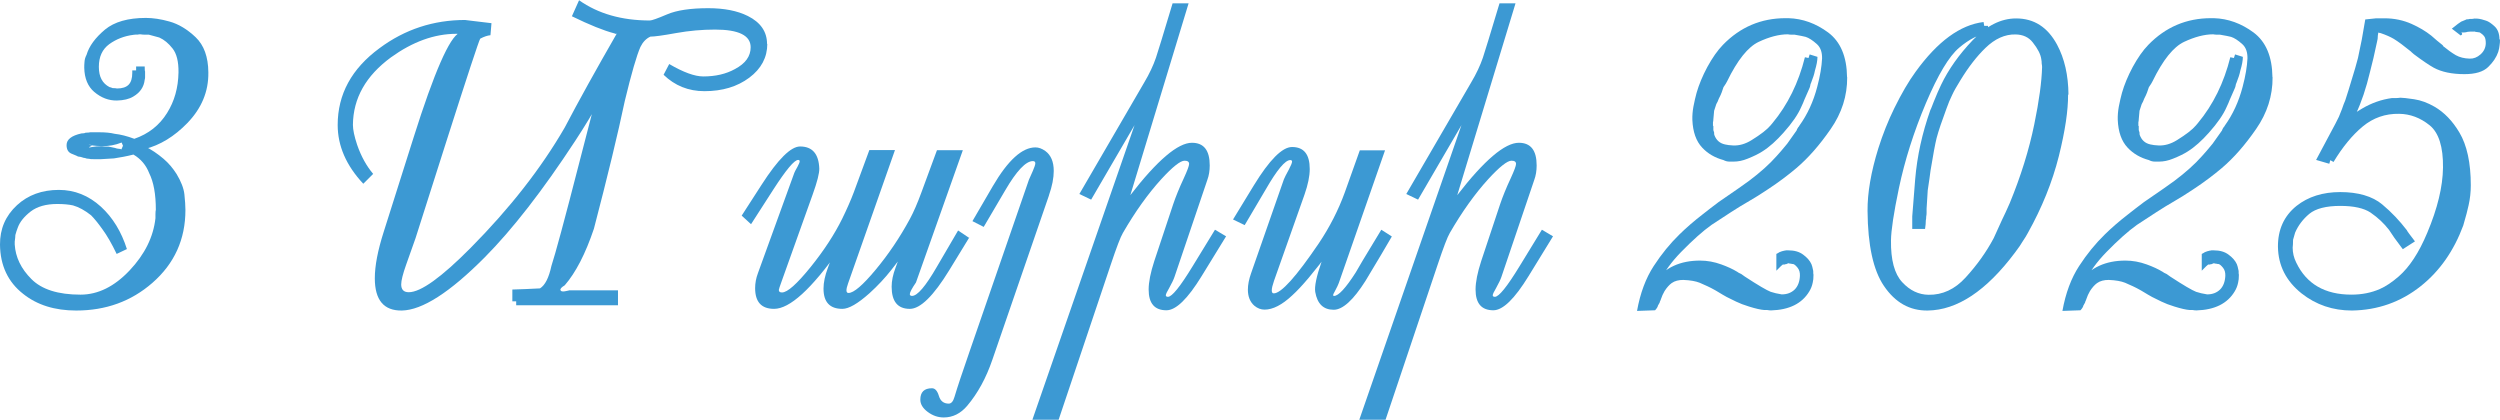 <?xml version="1.0" encoding="UTF-8"?> <svg xmlns="http://www.w3.org/2000/svg" id="Layer_2" data-name="Layer 2" viewBox="0 0 195.23 32.78"><defs><style> .cls-1 { fill: #3c99d3; } </style></defs><g id="Layer_1-2" data-name="Layer 1"><g><path class="cls-1" d="m16.27,5.67c.02,1.48-.53,2.79-1.64,3.94-1.02,1.05-2.13,1.73-3.33,2.03v-.22c.51.25,1,.58,1.47.98.41.35.74.75,1.02,1.19.35.58.56,1.12.61,1.59.05.48.08.89.08,1.22,0,2.29-.86,4.19-2.58,5.69-1.65,1.44-3.63,2.16-5.95,2.16-1.67,0-3.05-.43-4.14-1.3C.62,22.02.02,20.73,0,19.11c-.01-1.23.43-2.26,1.33-3.09.86-.79,1.95-1.19,3.27-1.19,1.23,0,2.32.44,3.28,1.31.93.85,1.6,1.96,2.03,3.31l-.8.38c-.38-.79-.75-1.44-1.12-1.94-.33-.46-.62-.82-.88-1.08-.48-.38-.95-.64-1.41-.77-.32-.07-.73-.11-1.23-.11-.88,0-1.57.2-2.08.59-.51.4-.84.81-1,1.25-.07.19-.14.38-.19.58,0,.12-.02.29-.05.52v.22c.06.99.49,1.89,1.3,2.7.8.81,2.08,1.22,3.84,1.22,1.36,0,2.64-.63,3.83-1.89,1.19-1.26,1.86-2.62,2.02-4.08v-.3c0-.16.01-.28.03-.36,0-1.21-.17-2.16-.52-2.86-.24-.62-.65-1.11-1.23-1.45-.55.14-1.06.23-1.52.3-.22.01-.55.03-1,.06h-.61c-.15,0-.26,0-.34-.03-.12,0-.23-.02-.31-.06-.06,0-.15-.02-.25-.06-.02,0-.06-.02-.11-.03-.11,0-.22-.03-.31-.09-.08-.03-.22-.09-.41-.17-.24-.11-.36-.33-.36-.66,0-.44.39-.74,1.16-.91.16,0,.27-.02.33-.06.14,0,.25,0,.36-.03h.72c.47,0,.86.04,1.19.12.46.05.97.18,1.53.39,1.1-.38,1.96-1.05,2.56-2.02.57-.91.87-1.96.89-3.17.01-.83-.14-1.45-.46-1.86-.32-.41-.66-.69-1.04-.86-.18-.05-.45-.12-.81-.22-.3,0-.52,0-.64-.03-.1,0-.18,0-.22.02h-.16c-.08.01-.15.02-.19.02-.72.09-1.35.34-1.89.73-.54.4-.81.98-.81,1.77s.28,1.29.83,1.58c.06.01.15.04.25.08.15,0,.26.01.34.03.41,0,.71-.1.9-.29.19-.19.29-.5.29-.93v-.19h.3v-.31h.67c0,.24.01.37.03.39v.45c0,.07-.01.14-.03.2-.06.56-.36,1-.89,1.31-.33.2-.76.3-1.28.31-.64.01-1.22-.21-1.77-.67-.5-.43-.76-1.05-.78-1.88,0-.13,0-.29.02-.47.01-.18.06-.36.16-.55.2-.68.68-1.33,1.44-1.97.73-.6,1.79-.91,3.19-.91.55,0,1.17.09,1.84.28.72.2,1.4.61,2.05,1.23.65.62.98,1.54.99,2.73Zm-6.66,5.73l-.11-.27c-.5.2-1.01.29-1.52.28-.33,0-.58-.03-.75-.05l-.31-.09s.11.06.27.11c-.08.03-.17.07-.25.12.03.02.11.02.25-.02.21-.04.45-.06.72-.06.16.02.34.03.56.03.06.01.15.03.26.05.11.02.19.04.24.05.11.04.22.07.31.07.09,0,.16.02.2.05l.12-.28Z"></path><path class="cls-1" d="m59.92,3.42c0,1.06-.47,1.95-1.41,2.65s-2.1,1.05-3.5,1.05c-1.25,0-2.31-.43-3.19-1.28l.44-.84c1.11.65,2,.97,2.66.97.95,0,1.78-.19,2.48-.58.81-.43,1.22-.99,1.22-1.7,0-.92-.93-1.38-2.78-1.38-1.01,0-2.02.09-3.03.27-1.04.19-1.71.28-2.02.28-.33.15-.59.42-.78.81-.29.66-.7,2.06-1.22,4.22-.53,2.52-1.33,5.84-2.41,9.97-.66,1.96-1.42,3.43-2.28,4.42-.26.16-.37.28-.33.38.03.09.14.12.33.09.29-.05.39-.08.3-.08h3.86v1.17h-7.95v-.31h-.3v-.92c.71-.02,1.43-.05,2.16-.09.4-.25.69-.83.89-1.75.29-.88,1.03-3.6,2.2-8.16l1.23-4.75.27.09c-.43.81-1.04,1.83-1.84,3.05-2.54,3.88-4.9,6.91-7.06,9.09-2.73,2.75-4.89,4.13-6.48,4.16-1.41.02-2.11-.82-2.11-2.52,0-.97.23-2.17.69-3.61l2.34-7.39c1.61-5.1,2.81-7.83,3.58-8.17.11.04.19.08.23.11-.15-.02-.3-.03-.47-.03-1.72,0-3.42.62-5.11,1.84-1.96,1.44-2.95,3.19-2.97,5.27,0,.38.11.9.33,1.56.31.9.73,1.65,1.25,2.27l-.77.77c-1.33-1.42-2-2.95-2-4.59,0-2.4,1.09-4.4,3.27-6,1.98-1.47,4.21-2.2,6.69-2.2-.05,0,.63.08,2.05.25l-.08.94c-.23.02-.5.11-.8.27-.11.18-.98,2.82-2.61,7.92l-2.44,7.66s-.26.73-.73,2.06c-.26.73-.39,1.25-.39,1.55,0,.41.2.61.59.61.94,0,2.55-1.16,4.84-3.47,3.05-3.08,5.5-6.21,7.34-9.39,1.09-2.08,2.45-4.53,4.06-7.33-.05.02-.11.02-.17-.02-.85-.22-1.96-.67-3.33-1.34l.56-1.25c1.49,1.05,3.33,1.58,5.53,1.58.15,0,.6-.16,1.35-.48.75-.32,1.83-.48,3.21-.48,1.24,0,2.27.2,3.09.61,1,.5,1.5,1.23,1.5,2.19Z"></path><path class="cls-1" d="m75.69,18.55l-1.56,2.55c-1.23,2.01-2.26,3.02-3.08,3.02-.95,0-1.42-.58-1.42-1.73,0-.45.1-.94.3-1.47l.66-1.8.3.09-.16.27.09.03-1.2,1.55c-.5.64-1.07,1.25-1.72,1.84-.91.81-1.61,1.22-2.12,1.22-.98,0-1.47-.53-1.47-1.58,0-.47.11-1.01.34-1.62l.67-1.8.28.09-.16.27.09.03c-2.17,3.07-3.86,4.61-5.08,4.61-.99,0-1.48-.54-1.48-1.62,0-.38.07-.77.22-1.17l2.84-7.83c.02-.06.1-.22.25-.48.11-.21.17-.35.17-.42s-.04-.11-.12-.11c-.3,0-.95.78-1.95,2.33l-1.73,2.69-.73-.67,1.56-2.42c1.28-1.99,2.28-2.98,3-2.98.96,0,1.46.58,1.5,1.73.01.35-.16,1.03-.52,2.03l-2.42,6.77c-.15.41-.22.63-.22.67,0,.14.08.2.25.2.42,0,1.16-.66,2.23-1.98,1.04-1.29,1.87-2.56,2.48-3.8.36-.74.66-1.42.89-2.03l1.22-3.31h2l-3.66,10.41c-.18.5-.17.75.03.75.41,0,1.11-.6,2.11-1.8s1.9-2.53,2.69-3.99c.28-.52.58-1.2.89-2.05l1.22-3.31h2.02l-3.66,10.33c-.32.47-.48.77-.48.91,0,.09.06.14.17.14.42,0,1.06-.75,1.94-2.27l1.66-2.84.88.59Z"></path><path class="cls-1" d="m81.92,15.25l-4.42,12.83c-.49,1.44-1.15,2.64-1.97,3.61-.51.6-1.12.91-1.83.91-.45,0-.86-.14-1.25-.43-.39-.29-.58-.61-.58-.96,0-.59.3-.89.91-.89.24,0,.42.2.54.6.12.4.38.6.77.6.2,0,.35-.18.45-.53.21-.71.61-1.91,1.2-3.61l4.61-13.34c.03-.08.14-.32.31-.7.12-.28.19-.48.19-.59s-.06-.17-.19-.17c-.55,0-1.28.77-2.17,2.3l-1.67,2.84-.88-.45,1.59-2.73c1.18-2.02,2.29-3.03,3.33-3.03.25,0,.5.09.77.28.44.32.66.84.66,1.56,0,.54-.12,1.18-.38,1.92Z"></path><path class="cls-1" d="m95.75,18.45l-1.91,3.11c-1.09,1.78-2.01,2.67-2.75,2.67-.93,0-1.39-.54-1.39-1.62,0-.59.15-1.33.44-2.22l1.48-4.45c.19-.56.46-1.24.83-2.03.27-.59.41-.96.41-1.11,0-.17-.12-.25-.36-.25-.32,0-.93.48-1.81,1.44-1.04,1.14-2.04,2.54-3,4.2-.19.32-.5,1.14-.94,2.45l-4.08,12.14h-2.05l8.67-25h.47l-4.55,7.81-.92-.44,5.06-8.7c.41-.69.71-1.33.92-1.94.07-.22.21-.67.42-1.34l.88-2.91h1.25l-4.55,14.98c2.11-2.73,3.72-4.09,4.81-4.09.93,0,1.39.59,1.39,1.77,0,.41-.06.79-.19,1.14l-2.56,7.56c-.07.21-.21.5-.41.86-.18.3-.27.5-.27.58s.06.12.17.12c.31,0,.95-.79,1.92-2.38l1.75-2.86.84.5Z"></path><path class="cls-1" d="m108.69,18.47c-.43.74-1.11,1.9-2.06,3.47-.95,1.5-1.78,2.25-2.48,2.25-.8,0-1.28-.46-1.44-1.39-.07-.42.09-1.21.5-2.38l.36-1.03.34.12c-1.26,1.7-2.26,2.89-3,3.56-.79.74-1.51,1.11-2.16,1.11-.28,0-.55-.1-.8-.31-.33-.29-.5-.71-.5-1.25,0-.38.08-.8.25-1.28l2.56-7.33c.05-.13.18-.39.39-.77.17-.32.25-.53.25-.62,0-.08-.05-.12-.14-.12-.4,0-1.04.77-1.92,2.3l-1.64,2.78-.91-.44,1.61-2.64c1.23-2.01,2.23-3.02,3-3.02.92,0,1.38.57,1.38,1.72,0,.56-.14,1.23-.41,2l-2.38,6.73c-.23.66-.23.98-.02.98.58,0,1.75-1.3,3.52-3.91.85-1.27,1.53-2.6,2.03-3.98l1.17-3.28h1.97l-3.61,10.36c-.05.15-.15.34-.28.59-.11.2-.17.32-.17.36.01.04.04.06.08.06.34,0,.91-.61,1.69-1.83.06-.13.73-1.25,2-3.34l.81.52Z"></path><path class="cls-1" d="m121.28,18.45l-1.91,3.11c-1.09,1.78-2.01,2.67-2.75,2.67-.93,0-1.39-.54-1.39-1.62,0-.59.15-1.33.44-2.22l1.48-4.45c.19-.56.46-1.24.83-2.03.27-.59.41-.96.41-1.11,0-.17-.12-.25-.36-.25-.32,0-.93.48-1.81,1.44-1.04,1.14-2.04,2.54-3,4.2-.19.32-.5,1.14-.94,2.45l-4.08,12.14h-2.05l8.67-25h.47l-4.55,7.81-.92-.44,5.06-8.7c.41-.69.71-1.33.92-1.94.07-.22.21-.67.42-1.34l.88-2.91h1.25l-4.55,14.98c2.11-2.73,3.72-4.09,4.81-4.09.93,0,1.39.59,1.39,1.77,0,.41-.06.79-.19,1.14l-2.56,7.56c-.07.21-.21.5-.41.86-.18.3-.27.5-.27.58s.06.12.17.12c.31,0,.95-.79,1.92-2.38l1.75-2.86.84.5Z"></path><path class="cls-1" d="m144.25,6.03c.01,1.45-.42,2.8-1.29,4.05-.87,1.26-1.76,2.27-2.68,3.05-.65.55-1.38,1.1-2.2,1.64-.58.39-1.07.69-1.45.91-.5.29-.98.58-1.44.88-.33.21-.84.54-1.53,1-.69.49-1.48,1.2-2.38,2.12-.75.77-1.3,1.53-1.66,2.28h-.39c.81-1.07,1.99-1.61,3.53-1.61.56,0,1.11.1,1.66.3.47.17.89.36,1.25.58.04.04.15.1.31.17.09.07.19.14.28.2,1.04.68,1.71,1.07,2.02,1.19.24.08.53.15.86.2.42,0,.75-.13,1.01-.38.25-.25.39-.61.41-1.07.01-.26-.05-.47-.18-.63-.13-.16-.24-.26-.34-.29-.03,0-.1,0-.2-.03-.04,0-.09,0-.16-.03h-.03s-.03.02-.05.02-.06.02-.12.05h-.06l-.06.03c-.07,0-.12,0-.14,0-.02,0-.19.16-.5.48v-1.31c.06-.03.16-.08.28-.16-.01,0-.02,0-.03.02.11-.05.24-.09.39-.12.01,0,.05,0,.12-.02h.17c.48,0,.87.11,1.17.34.3.22.52.47.64.74.04.09.09.27.14.53,0,.15,0,.25.02.3,0,.26-.02.46-.06.61-.05.25-.14.48-.27.69-.57.95-1.57,1.44-2.98,1.48-.1,0-.2-.01-.3-.03h-.23c-.28-.02-.68-.11-1.19-.27-.4-.12-.73-.25-1.02-.39l-.73-.36c-.17-.09-.42-.24-.75-.44-.01,0-.07-.05-.19-.11-.35-.2-.75-.38-1.17-.56-.3-.12-.73-.2-1.28-.22-.35,0-.66.07-.91.25-.19.14-.37.34-.55.62l-.16.31c-.02.06-.06.17-.12.31-.01.04-.04.12-.09.22,0,.07-.06.17-.19.28l-.19-.25h.3v.03c.02.07,0,.15-.06.22-.02.11-.1.24-.23.38l-1.41.05c.25-1.4.69-2.56,1.3-3.5s1.29-1.77,2.02-2.48c.52-.51,1.13-1.04,1.83-1.58.31-.25.72-.56,1.22-.94,1.25-.85,2.04-1.41,2.38-1.66.88-.66,1.59-1.3,2.14-1.92.19-.2.47-.53.84-.98.16-.22.4-.56.73-1.03.01-.06.06-.15.14-.27.02,0,.05-.05.08-.11.62-.86,1.09-1.87,1.39-3.02.23-.86.35-1.6.38-2.22.01-.49-.12-.86-.39-1.11-.34-.31-.64-.5-.89-.58-.16-.04-.44-.1-.86-.17-.23,0-.41,0-.53-.03-.69,0-1.45.2-2.28.59-.83.39-1.66,1.42-2.47,3.09-.04.09-.14.25-.28.45-.05.16-.1.29-.14.41-.04.12-.12.28-.23.5-.05.15-.11.28-.19.41l-.17.52c-.02.25-.04.47-.06.67,0,.08-.01.16-.03.23v.31s.01-.05.03-.03v.33s.02.08.06.19c0,.1,0,.17.02.2.15.4.42.64.83.73.17.04.38.07.64.08.48.02.96-.12,1.44-.42.71-.44,1.2-.82,1.47-1.14.03-.04.08-.1.16-.19,1.19-1.43,2.03-3.14,2.53-5.14l.28.06.09-.28.61.19c0,.29-.07.65-.2,1.08-.04.24-.15.57-.31.98-.02.02-.04.07-.05.16-.01.08-.04.18-.09.28-.05.1-.17.39-.37.84-.05.15-.14.34-.25.58-.25.58-.71,1.25-1.38,2-.55.62-1.1,1.12-1.66,1.47-.28.18-.66.37-1.14.56-.39.16-.75.23-1.09.23h-.33c-.17,0-.32-.04-.47-.12-.67-.18-1.22-.5-1.66-.97-.48-.51-.73-1.23-.77-2.17-.01-.34.02-.68.08-1.02.08-.43.17-.79.25-1.09.18-.63.46-1.31.84-2.02.39-.71.79-1.29,1.22-1.73,1.34-1.38,2.97-2.08,4.89-2.08h.22c1.11.03,2.15.41,3.11,1.12.96.72,1.45,1.88,1.47,3.48Z"></path><path class="cls-1" d="m161.5,7.38c.01,1.24-.23,2.84-.72,4.81-.51,2.03-1.32,4.03-2.42,6-.08.16-.23.4-.45.73-.06.12-.25.4-.56.81-2.24,2.99-4.51,4.49-6.81,4.52-1.4.02-2.54-.62-3.42-1.92-.83-1.22-1.26-3.17-1.28-5.86-.01-1.42.27-3.04.84-4.88.35-1.11.77-2.16,1.25-3.14.57-1.16,1.12-2.1,1.66-2.84,1.72-2.38,3.49-3.67,5.31-3.89l.05.3h.3v.58c-.72.08-1.47.46-2.26,1.13-.79.67-1.65,2.11-2.59,4.32-.95,2.25-1.65,4.46-2.11,6.64-.41,1.95-.61,3.31-.62,4.08-.02,1.53.27,2.62.88,3.27.6.65,1.29.97,2.05.98,1.09.02,2.06-.43,2.89-1.34.89-.97,1.62-1.99,2.2-3.08.15-.32.37-.81.67-1.47.15-.29.34-.72.59-1.28.86-2.09,1.5-4.14,1.91-6.14.38-1.84.58-3.33.61-4.47,0-.09-.01-.18-.03-.27,0-.13-.01-.24-.03-.33-.05-.4-.28-.84-.67-1.33-.32-.41-.77-.61-1.34-.62-.82-.02-1.61.33-2.36,1.06-.66.64-1.31,1.47-1.95,2.52-.29.47-.51.85-.64,1.14-.16.32-.31.68-.45,1.08-.35.94-.61,1.7-.77,2.3-.11.45-.27,1.29-.47,2.52-.04.32-.11.84-.22,1.55-.02.31-.05.79-.09,1.44v.33c0,.1-.01.2-.03.28,0,.14-.01.23-.03.3,0,.19-.02.41-.06.67h-1v-.98c0-.09.08-1.06.23-2.91.15-1.78.54-3.58,1.19-5.41.02-.03.06-.11.11-.25.01-.03.06-.15.14-.36.21-.52.4-.97.58-1.34.58-1.21,1.41-2.38,2.48-3.5,1.07-1.12,2.2-1.69,3.38-1.69,1.4,0,2.46.68,3.2,2.05.58,1.08.88,2.39.89,3.91Z"></path><path class="cls-1" d="m177.47,6.03c.01,1.45-.42,2.8-1.29,4.05-.87,1.26-1.76,2.27-2.68,3.05-.65.55-1.38,1.1-2.2,1.64-.58.39-1.07.69-1.45.91-.5.29-.98.58-1.44.88-.33.21-.84.54-1.53,1-.69.49-1.48,1.2-2.38,2.12-.75.77-1.3,1.53-1.66,2.28h-.39c.81-1.07,1.99-1.61,3.53-1.61.56,0,1.11.1,1.66.3.47.17.89.36,1.25.58.04.04.15.1.31.17.09.07.19.14.28.2,1.04.68,1.71,1.07,2.02,1.19.24.08.53.15.86.2.42,0,.75-.13,1.01-.38.25-.25.39-.61.41-1.07.01-.26-.05-.47-.18-.63-.13-.16-.24-.26-.34-.29-.03,0-.1,0-.2-.03-.04,0-.09,0-.16-.03h-.03s-.03.02-.05.02-.06.02-.12.05h-.06l-.06.03c-.07,0-.12,0-.14,0-.02,0-.19.16-.5.48v-1.31c.06-.03.16-.08.28-.16-.01,0-.02,0-.03.02.11-.05.24-.09.39-.12.01,0,.05,0,.12-.02h.17c.48,0,.87.11,1.17.34.3.22.52.47.64.74.04.09.09.27.14.53,0,.15,0,.25.02.3,0,.26-.02.46-.06.61-.05.25-.14.48-.27.69-.57.95-1.57,1.44-2.98,1.48-.1,0-.2-.01-.3-.03h-.23c-.28-.02-.68-.11-1.19-.27-.4-.12-.73-.25-1.02-.39l-.73-.36c-.17-.09-.42-.24-.75-.44-.01,0-.07-.05-.19-.11-.35-.2-.75-.38-1.17-.56-.3-.12-.73-.2-1.28-.22-.35,0-.66.07-.91.25-.19.14-.37.34-.55.62l-.16.31c-.02.06-.06.17-.12.31-.01.04-.04.12-.09.22,0,.07-.06.17-.19.28l-.19-.25h.3v.03c.02.07,0,.15-.06.22-.02.11-.1.24-.23.38l-1.41.05c.25-1.4.69-2.56,1.3-3.5s1.29-1.77,2.02-2.48c.52-.51,1.13-1.04,1.83-1.58.31-.25.72-.56,1.22-.94,1.25-.85,2.04-1.41,2.38-1.66.88-.66,1.59-1.3,2.14-1.92.19-.2.47-.53.84-.98.16-.22.4-.56.73-1.03.01-.06.06-.15.14-.27.02,0,.05-.05.08-.11.62-.86,1.09-1.87,1.39-3.02.23-.86.35-1.6.38-2.22.01-.49-.12-.86-.39-1.11-.34-.31-.64-.5-.89-.58-.16-.04-.44-.1-.86-.17-.23,0-.41,0-.53-.03-.69,0-1.45.2-2.28.59-.83.39-1.66,1.42-2.47,3.09-.04.09-.14.25-.28.45-.05.16-.1.29-.14.41-.04.12-.12.28-.23.5-.05.15-.11.28-.19.41l-.17.52c-.02.25-.04.47-.06.67,0,.08-.01.16-.03.23v.31s.01-.05.03-.03v.33s.02.08.06.19c0,.1,0,.17.02.2.15.4.42.64.83.73.17.04.38.07.64.08.48.02.96-.12,1.44-.42.71-.44,1.2-.82,1.47-1.14.03-.04.08-.1.16-.19,1.19-1.43,2.03-3.14,2.53-5.14l.28.06.09-.28.61.19c0,.29-.07.65-.2,1.08-.04.24-.15.57-.31.98-.02.02-.04.07-.05.16-.01.08-.04.18-.09.28-.05.1-.17.39-.37.84-.05.15-.14.34-.25.58-.25.58-.71,1.25-1.38,2-.55.62-1.1,1.12-1.66,1.47-.28.18-.66.37-1.14.56-.39.16-.75.23-1.09.23h-.33c-.17,0-.32-.04-.47-.12-.67-.18-1.22-.5-1.66-.97-.48-.51-.73-1.23-.77-2.17-.01-.34.02-.68.08-1.02.08-.43.17-.79.25-1.09.18-.63.46-1.31.84-2.02.39-.71.79-1.29,1.22-1.73,1.34-1.38,2.97-2.08,4.89-2.08h.22c1.11.03,2.15.41,3.11,1.12.96.72,1.45,1.88,1.47,3.48Z"></path><path class="cls-1" d="m195.23,3.06c0,.2-.01.35-.03.45-.01.17-.05.35-.11.55-.14.41-.4.8-.78,1.17-.39.38-1.01.56-1.86.56-.98,0-1.78-.17-2.39-.5-.34-.19-.87-.54-1.56-1.06-.08-.06-.16-.13-.23-.2l.05.03c-.59-.48-1.05-.82-1.38-1.02-.27-.16-.61-.31-1.02-.45-.01,0-.09-.02-.23-.05.03.01.04.02.03.02v.02s-.01.08-.03.2c0,.18-.02.33-.06.47,0,.02-.04.19-.11.5-.08.42-.23,1.04-.44,1.86-.3,1.27-.67,2.37-1.11,3.3-.12.27-.27.54-.42.8l-.44-.16c.28-.35.72-.71,1.33-1.06.76-.45,1.54-.72,2.34-.83.29,0,.51,0,.66-.03.18,0,.54.04,1.08.12.54.08,1.07.28,1.59.58.76.44,1.41,1.11,1.95,2.02.59.99.89,2.37.89,4.12,0,.54-.06,1.06-.17,1.55-.07.34-.21.88-.42,1.59-.73,1.97-1.83,3.55-3.31,4.73-1.57,1.25-3.37,1.88-5.38,1.91-1.49,0-2.8-.44-3.94-1.34-1.21-.97-1.82-2.18-1.84-3.64-.01-1.33.47-2.4,1.45-3.19.91-.72,2.05-1.08,3.42-1.08s2.51.32,3.28.97c.72.6,1.35,1.27,1.91,2,0,.03.08.13.2.3.03.05.18.25.44.58l-.95.61c-.17-.22-.39-.52-.66-.89-.08-.13-.22-.34-.41-.61-.39-.51-.87-.96-1.45-1.36-.51-.34-1.3-.52-2.36-.52-1.11,0-1.92.21-2.42.62-.5.42-.87.91-1.11,1.47-.01.03-.06.22-.16.56,0,.25-.01.45-.03.61,0,.4.09.79.28,1.17.8,1.67,2.24,2.5,4.31,2.5.82,0,1.56-.15,2.22-.44.46-.2.95-.53,1.47-.98.83-.72,1.58-1.85,2.23-3.41.8-1.9,1.21-3.59,1.23-5.09.02-1.62-.33-2.73-1.05-3.31-.72-.58-1.51-.88-2.38-.89-1.07-.02-2.02.31-2.84.99-.82.68-1.58,1.61-2.28,2.77l-.25-.14-.08.28-1.03-.3c.29-.55.67-1.27,1.14-2.14.27-.49.48-.9.64-1.23.03-.06.07-.16.12-.3.05-.14.09-.24.12-.3.09-.28.18-.5.25-.66.15-.44.35-1.1.62-2,.09-.28.22-.72.38-1.33.06-.32.16-.81.3-1.45.03-.15.12-.67.27-1.56.2-.02.48-.05.86-.09h.64c.76,0,1.47.15,2.12.44.58.26,1.09.56,1.53.91.1.08.25.21.45.39.08.07.24.2.48.39v.02c-.06-.02-.07-.02-.03,0,.38.31.71.55,1.02.73.3.17.67.26,1.09.27.3.01.58-.1.84-.33.26-.23.4-.52.41-.86,0-.25-.03-.43-.12-.55-.09-.12-.21-.22-.34-.3-.01,0-.07-.02-.18-.03-.11,0-.2-.03-.27-.06.03.01.04.02.02.02h-.33c-.14,0-.25.02-.33.05-.04.01-.16.02-.36.02.1.09.09.17-.05.23l-.69-.53c.38-.31.62-.49.73-.55.05-.02.12-.05.22-.09.09-.04.16-.06.2-.09.08,0,.17,0,.25-.03.16,0,.27,0,.34-.03.16,0,.29,0,.39.02.1.01.28.06.53.14.2.06.42.21.68.45.25.23.38.58.38,1.04Z"></path></g></g></svg> 
